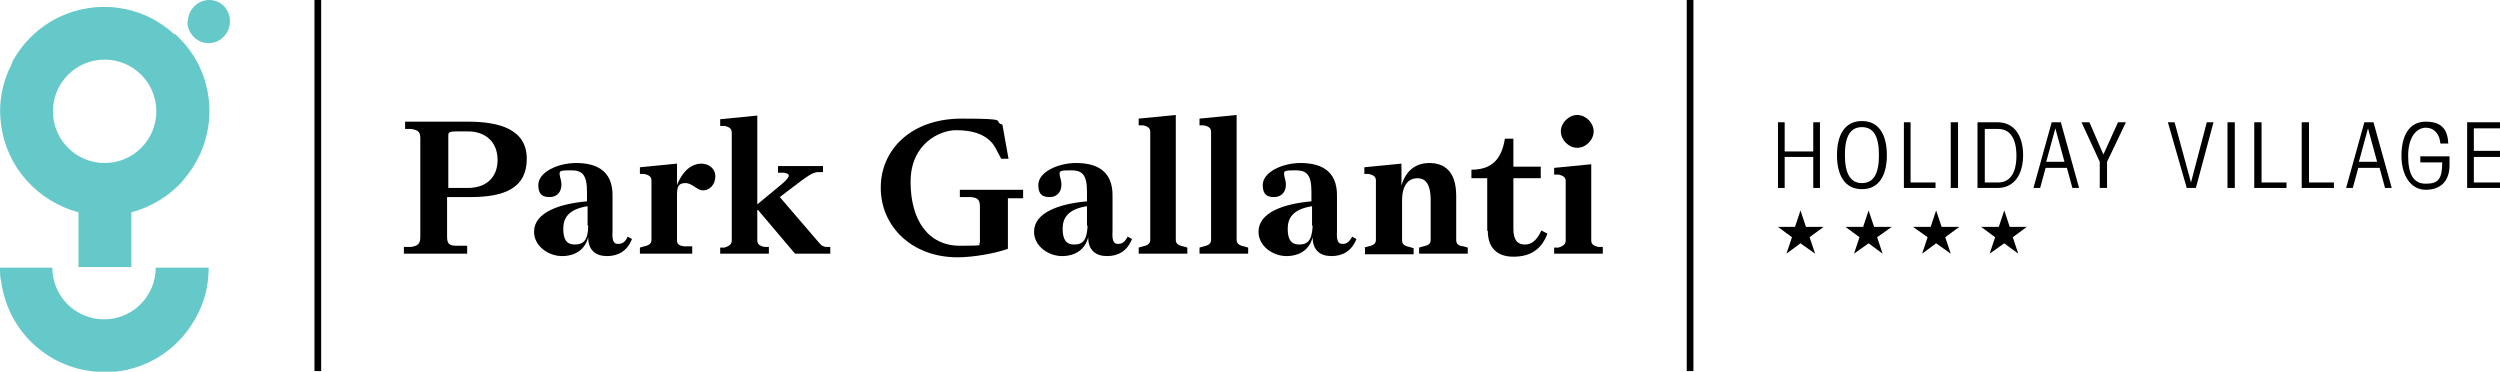 <svg xmlns="http://www.w3.org/2000/svg" id="Livello_2" viewBox="0 0 411 61.1"><defs><style>      .st0 {        fill: #65c8c9;      }    </style></defs><g id="Livello_1-2"><g><path d="M73.7,30.9h3.2c3,0,4.9-1.7,4.9-4.6s-1.9-4.7-4.9-4.7h-1.6c-1.4,0-1.6.1-1.6.7,0,0,0,8.7,0,8.7ZM66.6,40.6h1c1.2-.2,1.5-.6,1.5-1.7v-16.1c0-1.1-.3-1.4-1.5-1.6h-1v-1.2h10.3c5.3,0,9.7,1.3,9.7,6.1s-3.6,6.3-9.3,6.3h-3.8v6.5c0,1.1.3,1.5,1.5,1.5h1.8v1.3h-10.4v-1.1h0Z"></path><path d="M96.6,37.1v-3.2c-3.2.5-4,2-4,3.7s.5,2.6,1.9,2.6,2.2-.7,2.2-3.1M87.8,38.1c0-3.2,4.2-4.6,8.7-5v-1.6c0-2.8-.8-3.5-2.6-3.5s-1.9.1-1.9.6.3.9.3,1.8-.5,2-2,2-1.8-.9-1.8-2c0-2.1,3.2-3.6,6.2-3.6s6.1,1,6,5.5v5.7c-.1,1.6.2,2.1.9,2.1s1.2-.3,1.6-1.2l.7.4c-.8,2-2.3,2.8-4.1,2.8s-3.1-.9-3.1-3.1h0c-.5,2-2.1,3.1-4.3,3.1s-4.6-1.6-4.6-4"></path><path d="M105.2,40.7l.7-.2c1-.2,1.2-.6,1.2-1.1v-9.7c0-.5-.2-.9-1.2-1.1h-.7v-1.1l6.1-.6v3.5c1.2-2.9,2.9-3.5,4-3.5s2.3.7,2.3,2.1-1,2.3-2,2.3-1.8-1.2-2.9-1.2-1.4.5-1.4,1.9v7.5c0,.5.2.9,1.2,1h1.3v1.2h-8.6v-1h0Z"></path><path d="M124.5,34.5v5c0,.5.2.9,1.2,1.1h.7v1.1h-8v-1h.7c1-.3,1.2-.7,1.2-1.2v-17.7c0-.5-.2-.9-1.2-1.1h-.7v-1.1l6.1-.6v14.6l3.5-2.9c2-1.6,2.1-2.1.9-2.3h-1v-1.1h7.4v1h-1c-.9.2-1.4.5-4,2.5l-2.1,1.6,6.1,7.1c.6.7.8,1,1.5,1.1h.7v1.1h-5.8l-6.1-7.2h0Z"></path><path d="M144.8,30.8c0-6.1,4.9-11.3,13.3-11.3s4.9.4,6.7,1l1,5.6h-1.2l-.9-1.7c-1.2-2.3-3.8-3-6.5-3s-7.5,2.2-7.5,8.5,2.9,10.5,8.1,10.5,2.5-.2,3.3-.4v-6c0-1.1-.3-1.5-1.5-1.6h-1.8v-1.2h10.4v1.4h-2.5v8.3c-1.9.7-5.5,1.4-8.3,1.4-7.5,0-12.6-5.1-12.6-11.4"></path><path d="M178.7,37.1v-3.2c-3.2.5-4,2-4,3.7s.5,2.6,1.9,2.6,2.1-.7,2.2-3.1M170,38.1c0-3.2,4.2-4.6,8.7-5v-1.6c0-2.8-.8-3.5-2.6-3.5s-1.9.1-1.9.6.3.9.3,1.8-.5,2-2,2-1.8-.9-1.8-2c0-2.1,3.2-3.6,6.2-3.6s6.1,1,6,5.5v5.7c-.1,1.6.2,2.1.9,2.1s1.1-.3,1.6-1.2l.7.4c-.8,2-2.3,2.8-4.1,2.8s-3.1-.9-3.1-3.1h0c-.5,2-2.1,3.1-4.3,3.1s-4.6-1.6-4.6-4"></path><path d="M187.2,40.7l.7-.2c1-.2,1.2-.6,1.2-1.1v-17.7c0-.5-.2-.9-1.2-1.1h-.7v-1.1l6.1-.6v20.5c0,.5.2.9,1.2,1.1l.7.2v1h-8v-1h0Z"></path><path d="M197.2,40.7l.7-.2c1-.2,1.2-.6,1.2-1.1v-17.7c0-.5-.2-.9-1.2-1.1h-.7v-1.1l6.1-.6v20.5c0,.5.2.9,1.2,1.1l.7.2v1h-8v-1h0Z"></path><path d="M215.7,37.1v-3.2c-3.2.5-4,2-4,3.7s.5,2.6,1.9,2.6,2.1-.7,2.2-3.1M206.9,38.1c0-3.2,4.2-4.6,8.7-5v-1.6c0-2.8-.8-3.5-2.6-3.5s-1.9.1-1.9.6.3.9.3,1.8-.5,2-2,2-1.8-.9-1.8-2c0-2.1,3.2-3.6,6.2-3.6s6.1,1,6,5.5v5.7c-.1,1.6.2,2.1.9,2.1s1.1-.3,1.6-1.2l.7.4c-.8,2-2.3,2.8-4.1,2.8s-3.1-.9-3.1-3.1h0c-.5,2-2.1,3.1-4.3,3.1s-4.6-1.6-4.6-4"></path><path d="M224.3,40.7l.7-.2c1-.2,1.2-.6,1.2-1.1v-9.7c0-.5-.2-.9-1.2-1.1h-.7v-1.1l6.1-.6v3.6c.7-2.4,2.3-3.7,4.6-3.7s4.4,1.2,4.4,5.4v7.2c0,.6.2,1,1.2,1.1l.7.2v1h-8v-1l.7-.2c1-.2,1.2-.5,1.2-1.1v-6.5c0-3-1.1-3.6-2.2-3.6s-2.5.7-2.5,3.7v6.5c0,.5.2.9,1.2,1.1l.7.2v1h-8v-1h0Z"></path><path d="M244.5,37.9v-8.6h-2.6v-1.4c3.5,0,5-1.9,5.5-5.1h1.4v4.6h4.5v1.9h-4.5v8.3c0,1.9.7,2.6,1.9,2.6s2-.8,2.7-2.3l1,.5c-1,2.7-2.9,3.8-5.6,3.8s-4.2-1.5-4.2-4.2"></path><path d="M256.6,21.6c0-1.4,1.3-2.7,2.7-2.7s2.7,1.3,2.7,2.7-1.3,2.7-2.7,2.7-2.7-1.3-2.7-2.7M261.6,39.5c0,.5.2.9,1.2,1.1h.7v1.1h-8v-1h.7c1-.3,1.2-.7,1.2-1.2v-9.7c0-.5-.2-.9-1.2-1.1h-.7v-1.1l6.1-.6v12.6Z"></path><polygon points="295.1 37.3 292.3 37.3 294.6 39 293.7 41.7 296 40 298.4 41.7 297.5 39 299.8 37.3 296.9 37.3 296 34.6 295.1 37.3"></polygon><polygon points="303.4 37.3 305.7 39 304.8 41.7 307.2 40 309.5 41.7 308.6 39 311 37.3 308.1 37.3 307.2 34.6 306.3 37.3 303.4 37.3"></polygon><polygon points="317.4 37.3 314.5 37.3 316.9 39 316 41.7 318.3 40 320.7 41.7 319.8 39 322.1 37.3 319.2 37.3 318.3 34.6 317.4 37.3"></polygon><polygon points="328 39 327.1 41.7 329.5 40 331.8 41.7 330.9 39 333.2 37.3 330.4 37.3 329.5 34.6 328.6 37.3 325.7 37.3 328 39"></polygon><polygon points="292.3 30.9 292.3 20.1 293.4 20.1 293.4 24.9 298.1 24.9 298.1 20.1 299.2 20.1 299.2 30.9 298.1 30.9 298.1 25.8 293.4 25.8 293.4 30.9 292.3 30.9"></polygon><path d="M303.3,25.5c0,3,.9,4.6,2.8,4.6s2.8-1.5,2.8-4.6-.9-4.6-2.8-4.6-2.8,1.5-2.8,4.6M310.2,25.5c0,3.2-1.2,5.6-4.1,5.6s-4.1-2.4-4.1-5.6,1.2-5.6,4.1-5.6,4.1,2.4,4.1,5.6"></path><polygon points="313 30.9 313 20.1 314.1 20.1 314.1 30 318.2 30 318.2 30.9 313 30.9"></polygon><rect x="320.7" y="20.1" width="1.2" height="10.8"></rect><path d="M326.3,30h2.2c1.9,0,3-1.5,3-4.4s-1.1-4.4-3-4.4h-2.2v8.8ZM325.1,20.1h3.3c2.8,0,4.2,2.3,4.2,5.4s-1.4,5.4-4.2,5.4h-3.3v-10.8Z"></path><path d="M339.4,26.6l-1.5-5.5h0l-1.5,5.5h3,0ZM335.3,30.9h-1l3-10.8h1.5l3,10.8h-1.1l-.9-3.3h-3.5l-.9,3.3h0Z"></path><polygon points="346.4 26.6 346.4 30.9 345.2 30.9 345.2 26.6 342.2 20.1 343.5 20.1 345.8 25.4 348.2 20.1 349.5 20.1 346.4 26.6"></polygon><polygon points="363.9 20.1 361 30.9 359.5 30.9 356.4 20.1 357.5 20.1 360.2 30 360.2 30 362.8 20.1 363.9 20.1"></polygon><rect x="366.2" y="20.1" width="1.2" height="10.8"></rect><polygon points="370.6 30.9 370.6 20.1 371.8 20.1 371.8 30 375.9 30 375.9 30.9 370.6 30.9"></polygon><polygon points="378.4 30.9 378.4 20.1 379.6 20.1 379.6 30 383.7 30 383.7 30.9 378.4 30.9"></polygon><path d="M390.8,26.6l-1.5-5.5h0l-1.5,5.5h3,0ZM386.7,30.9h-1l3-10.8h1.5l3,10.8h-1.1l-.9-3.3h-3.5l-.9,3.3h0Z"></path><path d="M401.2,23.6c-.1-1.4-.9-2.6-2.4-2.6s-2.9,1.5-2.9,4.6.9,4.6,2.9,4.6,2.7-.7,2.7-3.5h-3.6v-1h4.8v1.5c0,2.5-1.4,4-3.9,4s-4-2.4-4-5.6,1.2-5.6,4-5.6,3.6,1.5,3.7,3.6h-1.2Z"></path><polygon points="405.6 30.9 405.6 20.1 411 20.1 411 21.1 406.7 21.1 406.7 24.8 411 24.8 411 25.8 406.7 25.8 406.7 30 411 30 411 30.9 405.6 30.9"></polygon><path class="st0" d="M32.9,50.8c1-2.2,1.4-4.5,1.4-6.8h-8.7c0,4.7-3.8,8.5-8.5,8.5s-8.5-3.8-8.5-8.5H0c0,.8,0,1.6.2,2.3,1,7.4,6.6,13.3,14,14.6,6.6,1.2,12.3-1.6,15.6-5.3,1.2-1.3,2.3-3,3.1-4.8"></path><path class="st0" d="M25.7,18.3c0,4.7-3.8,8.5-8.5,8.5s-8.5-3.8-8.5-8.5,3.8-8.5,8.5-8.5,8.5,3.8,8.5,8.5M10.9,2.3c-3.9,1.5-7,4.4-8.9,7.9h0c0,.2-.1.4-.2.5,0,.1,0,.2-.1.3,0,0,0,.2-.1.2,0,.1-.1.3-.2.4h0C0,14.9-.2,18,.2,20.6c.9,6.9,6,12.5,12.7,14.3v9h8.7v-9c3.4-.9,6.3-2.8,8.3-5,1.2-1.4,2.3-3,3.1-4.8,2.9-6.7,1.3-14.4-4-19.3l-.2-.2h-.2C24.2,1.5,17.4-.2,10.9,2.3"></path><path class="st0" d="M30.8,3.5c0,2,1.6,3.6,3.5,3.6s3.5-1.6,3.5-3.6S36.3,0,34.4,0s-3.5,1.6-3.5,3.5"></path><rect x="51.7" y="0" width="1.1" height="61"></rect><rect x="277.3" y="0" width="1.1" height="61"></rect></g></g></svg>